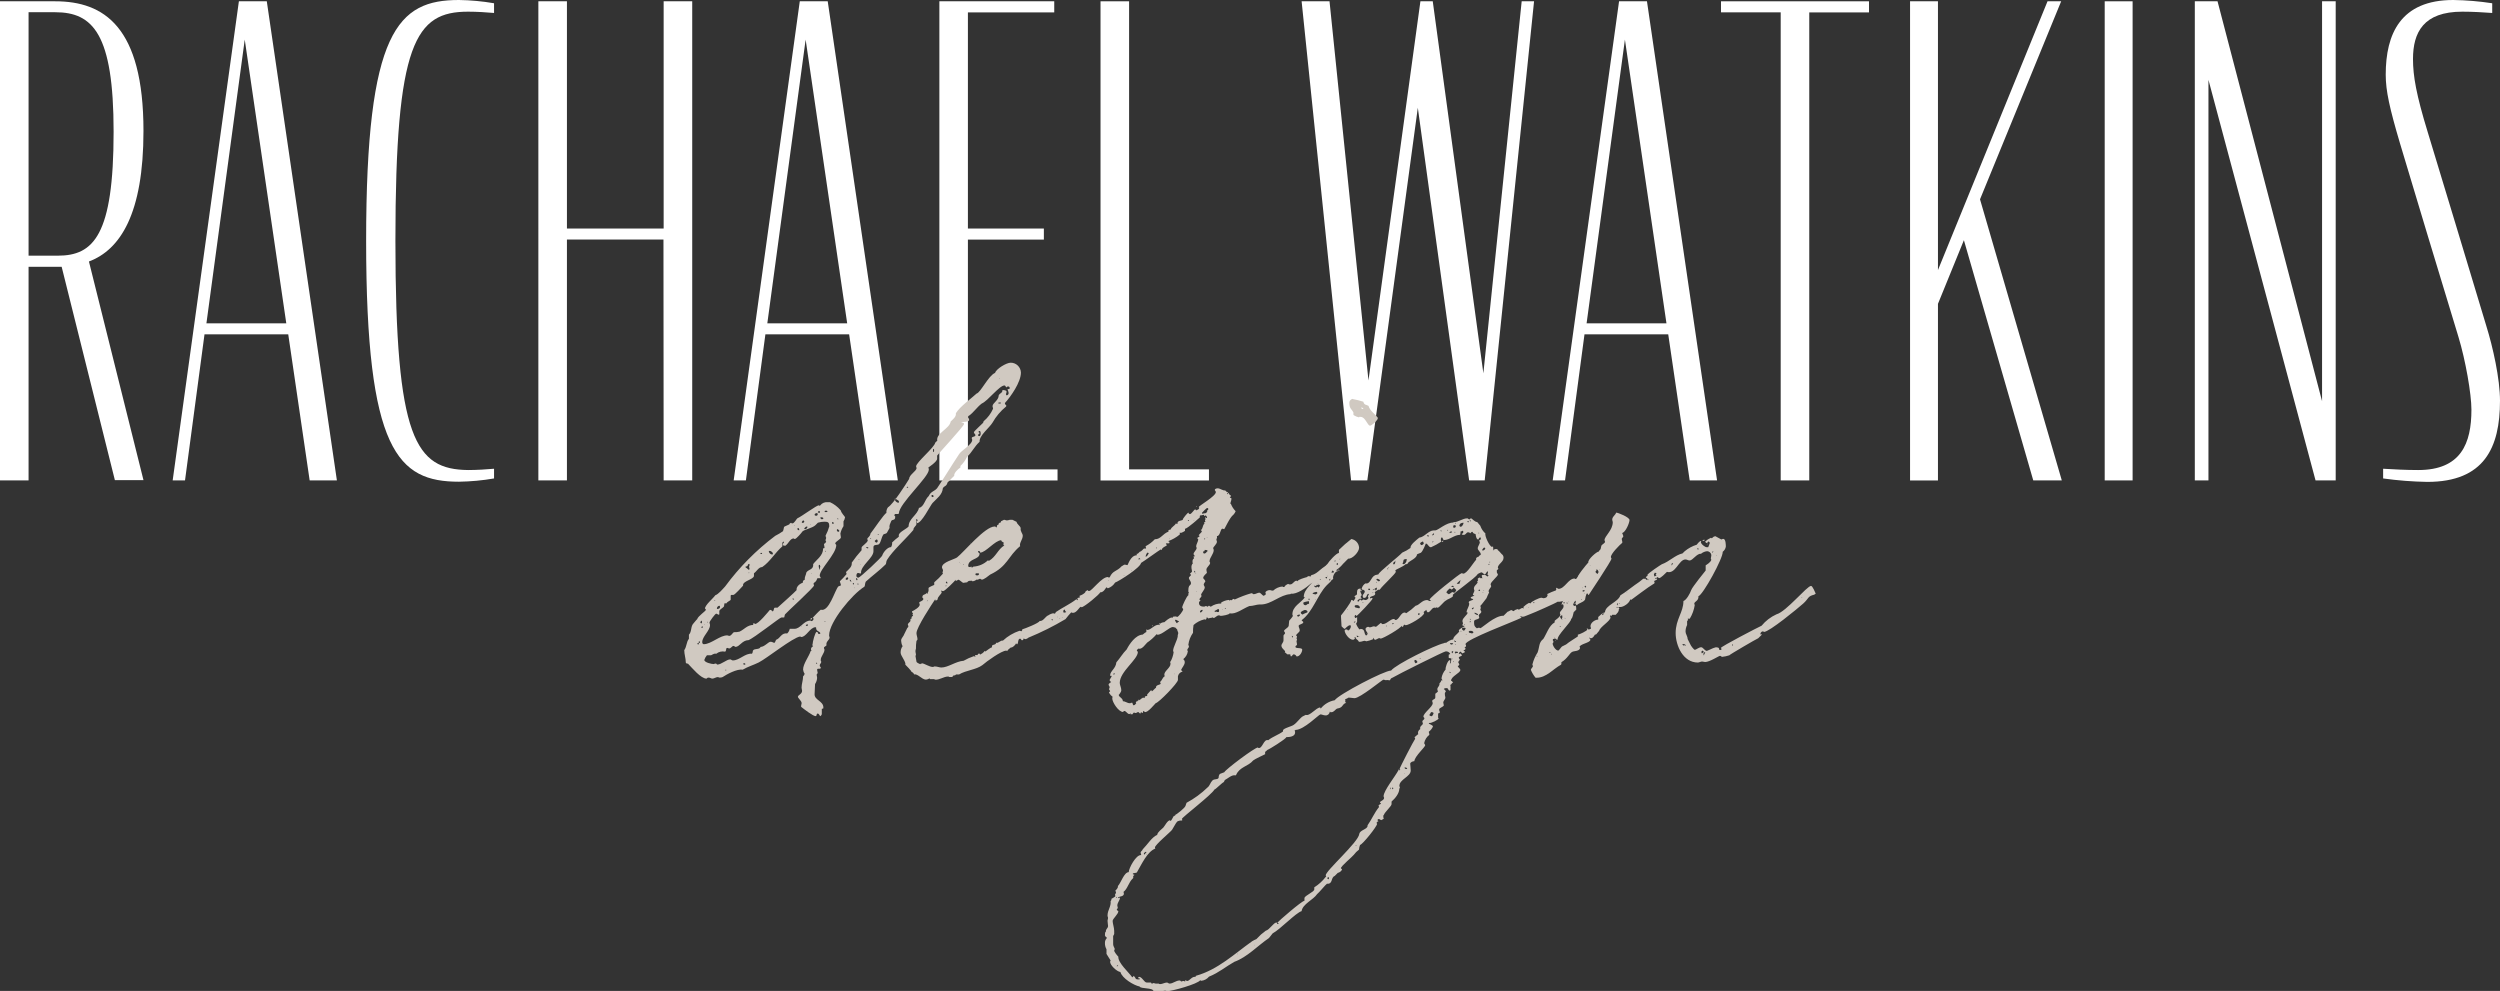 <svg xmlns="http://www.w3.org/2000/svg" id="Layer_1" data-name="Layer 1" viewBox="0 0 674.68 267.42"><rect x="0" y="0" width="674.68" height="267.42" fill="#333333" stroke="none"/><defs><style>      .cls-1 {        fill: #fff;      }      .cls-2 {        fill: #d0c9c1;      }    </style></defs><path class="cls-1" d="M16.64,72H7.71v57.64H0V.35h14.89c13.14,0,23.83,6.83,23.83,35,0,22.43-6.31,32.06-14.72,35.22l14.72,59h-7.72l-14.36-57.57ZM15.59,69c9.64,0,15.07-5.43,15.07-33.46C30.66,9.08,25.05,3.3,14.89,3.3h-7.18v65.7h7.88Z"></path><path class="cls-1" d="M64.47.35h7.53l18.92,129.3h-7.35l-5.78-39.42h-22.6l-5.26,39.42h-3.33L64.47.35ZM55.71,87.25h21.55l-11.21-76.56-10.34,76.56Z"></path><path class="cls-1" d="M98.81,65C98.81,8.23,107.4,0,123.87,0c3.17.05,6.33.34,9.46.88v2.62c-1.75-.17-4.73-.35-7-.35-14.19,0-19.62,8.24-19.62,61.85s5.43,61.67,19.62,61.85c2.28,0,5.26-.18,7-.35v2.62c-3.13.54-6.29.83-9.46.88-16.47,0-25.06-8.24-25.06-65Z"></path><path class="cls-1" d="M179.05,64.65h-26.05v65h-7.71V.35h7.71v61.32h26.1V.35h7.71v129.3h-7.71l-.05-65Z"></path><path class="cls-1" d="M215.84.35h7.54l18.92,129.3h-7.36l-5.78-39.42h-22.6l-5.26,39.42h-3.3L215.84.35ZM207.08,87.25h21.55l-11.21-76.56-10.34,76.56Z"></path><path class="cls-1" d="M253.51.35h31v3h-23.3v58.32h20.5v3h-20.5v62h24.19v3h-31.89V.35Z"></path><path class="cls-1" d="M297,.35h7.71v126.32h21.55v3h-29.26V.35Z"></path><path class="cls-1" d="M382.63,29.08l-13.63,100.57h-4.38L351.27.35h7.53l10.51,102.32L383.33.35h3.33l13.66,100.39L410.66.35h3.34l-13.32,129.3h-4.2l-13.85-100.57Z"></path><path class="cls-1" d="M436.94.35h7.53l18.92,129.3h-7.39l-5.79-39.42h-22.6l-5.25,39.42h-3.33L436.94.35ZM428.18,87.25h21.55l-11.21-76.56-10.34,76.56Z"></path><path class="cls-1" d="M464.45.35h39.94v3h-16.12v126.3h-7.71V3.33h-16.11V.35Z"></path><path class="cls-1" d="M530,64.82l-7,17.18v47.66h-7.53V.35h7.53v72.53L552.57.35h3.68l-21.9,53.44,22.07,75.86h-7.7l-18.72-64.83Z"></path><path class="cls-1" d="M568,.35h7.53v129.3h-7.53V.35Z"></path><path class="cls-1" d="M596,21.55v108.1h-3.68V.35h6.13l28.21,107.92V.35h3.68v129.3h-5.44l-28.9-108.1Z"></path><path class="cls-1" d="M643.14,129.12v-2.62c2.81.17,6.14.35,9.46.35,11.57,0,14.37-7.19,14.37-16.3,0-4.2-1.58-13.31-3.5-19.62l-8.24-27.16-7.53-25.05c-2.8-9.46-3.86-14.19-3.86-18.57C643.84,9.15,647.84,0,662.07,0c3.52.05,7.03.35,10.51.88v2.62c-2.28-.17-5.26-.35-8.06-.35-10.52,0-13.32,5.61-13.32,12.79,0,4.56.88,9.64,4,19.8l7.54,24.88,8.26,27.38c1.75,5.61,3.68,14.19,3.68,20.15,0,12.61-4.21,21.9-19.62,21.9-3.99-.07-7.97-.38-11.92-.93Z"></path><path class="cls-2" d="M272.73,97.88c1.49-.02,2.73,1.16,2.79,2.65,0,2.65-2.79,6.56-4.32,8.23v.14c0,.28.41.42.41.7-.13,0-.13.14-.13.14-1.47,1.2-2.7,2.67-3.63,4.32-.84,1.4-3.63,3.49-3.49,5.17-1.4,1.25-2.09,2.93-3.35,4-.44.94-1.05,1.79-1.81,2.51v.42c-.7.42-1.82,1.54-1.68,2.24l-1.81,1.81c-.28,1.12-.84.84-1.26,1.54-.14,1.81-1.67,2.79-2.79,4-.7.84-2.93,5.44-4.19,5.44-.14,0-.14-.28-.14-.55-.07.07-.12.17-.13.27,0,0,0,.28.13.28v.14c0,.7-.83.84-.83,1.68-2.1,2.51-5.58,5.58-7.12,8.09-.28.42-.14,1-.42,1.26-1.53,1.53-3.63,3.07-5.3,4.6-.28.42-.14,1.12-.42,1.4-3.21,1.95-9.49,9.49-9.49,13.11,0,.28.14.42.14.56,0,.7-1.11,1.12-.83,2.1-.14.27-.7.41-.7.69s.14.28.14.56c0,.84-1,1.82-1,2.65v.28l.14.28c0,.42-.42.56-.42,1s.28.28.28.56,0,.14-.14.28-.84-.14-.84.27.14.56.14.84-.28.42-.28.56.14.56.14.84c-.04.6-.23,1.17-.56,1.67,0,1-.13,1.82-.13,2.79,0,1.54,2.37,1.82,2.37,3.49v.28l-.42.14v1.39c0,.14-.28.56-.42.56s-.28-.69-.7-.69-.14.69-.56.69c-.69,0-3.21-1.95-3.9-2.51v-.28c.06-.23.11-.46.14-.7,0-.69-1.12-1.39-1-1.81s1.12-.7,1.12-1.53c0-.28-.14-.56-.14-.84,0-1,.41-2,.41-3.07.22-.18.37-.42.42-.7-.24-.33-.38-.72-.42-1.12,0-1.53,1.54-3.48,2-4.88,0-.14.14-.14.28-.14-.26-.38-.17-.89.21-1.15.06-.04.14-.08.21-.11-.14-.13-.28-.41-.14-.55,0-.56.69-3.35,1.11-3.35s.28.56.56.56.42,0,.42-.14c0-.56-1.26-.56-1.12-1.54l-.14-.14c-1.53,0-2.51,2.65-3.9,2.65l-.28-.14c-2,.28-8.93,5.86-11.17,7-1.39.7-2.93,1.12-4.32,1.95-1.54-.27-4.33,1.26-5.44,2-.26.11-.55.16-.84.14-.14,0-.28-.14-.42-.14-.56,0-1,.42-1.53.42-.28,0-.56-.28-1-.28s-.42.28-.56.28c-1.53,0-3.91-2.93-4.88-3.91-.14-.28-.56,0-.7-.42,0-1.12-.42-2.23-.42-3.35.7-1,.56-2.23,1.26-3.07v-1.11c.83-.84.41-2.24,1.25-3.07l.84-1q.14,0,.14-.14c.28-.84,2.23-2.09,2.37-2.51-.08-.08-.13-.17-.14-.28h-.14c0-1,2.23-2.79,2.79-3.63.84-.28,2-1.67,2.65-2.37,3.82-5.19,8.38-9.8,13.54-13.68.73-.36,1.43-.78,2.09-1.25.42-1.26,0-.14.28-1.12l.14-.14,1.26-.56c.06-.2.22-.36.42-.42h.14c0,.14.28.14.28.14.55,0,1.11-1.25,1.39-1.39,1-.42,5.16-3.49,5.72-3.49h.14c0,.08.06.14.14.14s.14-.06.14-.14h0c.5-.63,1.29-.95,2.09-.84h.55c1.07.49,2.02,1.21,2.79,2.1,0,.08.06.14.14.14,0,.55,1.12,1.67,1.12,1.81-.05.4-.2.78-.42,1.12v1.3c-.4.61-.69,1.29-.84,2,0,.41.14.69.14,1,0,.56-1.53,1.12-1.53,1.68,0,.14.28.28.28.42,0,2.37-4.47,6.55-4.47,8.23,0,.28.28.42.28.7h-.84l-.14.14c-.11.47-.41.87-.83,1.11q-.14.14-.14.28c0,.14.14.28.14.42,0,.56-7.4,7.26-7.82,7.81-.14.14-.14.84-.28.84h-.7c-.41,0-7.39,5.58-8.93,6.14-1.67,0-2.37,1.81-3.48,1.81-.14,0-.28-.27-.56-.27s-.7.69-1.12.69c-.15-.02-.29-.07-.42-.14h-.14c-.42,0-.14.84-.56,1-.83-.18-1.71.02-2.37.56-.84-.14-1.11.42-1.53.42h-1c-.31.37-.55.79-.7,1.25,0,.7,2,1.12,2.51,1.12.14,0,.28-.14.56-.14s.28.28.42.28c1.12,0,2.51-1.4,3.49-1.4.28,0,.42.28.7.28,1.81,0,3.35-2,5.16-1.81,0-.08.06-.14.14-.14,0-.14.14-.56.14-.7.42-.7,1.67-.14,2.09-1,1,0,2.1-1.39,2.65-1.39s.7.28,1,.28.28-.56.56-.84c1-.28,1.39-1.95,2.93-1.67.36-.33.61-.78.7-1.26h1.25c1.68,0,2.51-2.23,4.33-2.23.14,0,.14.14.28.14h.14c.14-.14.42-.28.42-.56s-.14-.28-.28-.28c.56-.56,1.53-1.67,2.23-2.23,2.23.7,3.77-5.17,4.74-6.28l.7-.28c0-.42-.28-.84-.28-1.12.65-.61,1.25-1.26,1.82-1.95,0-.14-.14-.28-.14-.42v-.14c.7-.7,1.67-1.39,1.53-2.51.81-1.17,1.69-2.29,2.65-3.35v-.7c0-.42,1.54-1.25,1.68-1.95-.07-.13-.12-.27-.14-.42,0-.28.84-.7.84-1.39.69-.84,3.76-5.45,4.32-5.59-.06-.54.09-1.09.42-1.53,1.4-.84,4.88-6.28,5.72-7.68,0-1.11,2-2.09,2-2.93,0-.14-.13-.28-.13-.42,0-1.11,5-5.16,5.16-6.41l.56-.56c-.42-2,3.35-3.21,3.62-5.17.56-.55,1.54-1.25,1.4-2.23,1.12-1.81,3.91-3.77,5.58-5.3,1.12-.28,3.21-4.88,5-5.58.28-1.08,3.07-2.75,4.19-2.75ZM188.45,173.93c.14,0,.14-.28.14-.42s-.28.14-.42.14c0,.15.13.27.28.28h0ZM188.87,173.51v-.42h-.28v.42h.28ZM189.29,168.21c.14,0,.14-.14.14-.28s0-.42-.14-.42-.28.42-.28.56c.08.08.17.13.28.14h0ZM189.43,169.46c.15-.01.26-.13.27-.28l-.14-.14c-.15.01-.26.13-.27.28q0,.14.14.14h0ZM214.26,145.32h-.14c-.83,0-1.39,1.4-2,1.81,0,.14-.28.14-.28.14-.2.02-.4-.03-.56-.14v-.27c0-.28.28-.28.28-.56,0-.08-.06-.14-.14-.14l-.14.14-.14.14v1c-1.95,1.68-3.35,4.19-5.44,5.59-1,0-1.53,1.25-2.23,1.67v.7c0,1-3.21,1.39-2.93,2.65-.42.42-2.23,2.51-2.65,2.51h-.56l-.14.14v1.12c0,.28-1,.55-1.12,1h-.56s-.13.7-.13.84c-.28.42-1.26.84-1.26,1.26v.83c0,.08-.06.14-.14.14-.28,0-.42-.28-.7-.28s-1.81,2.1-1.81,2.38.14.42.14.69c0,1.54-2.1,3.07-2.1,4.61,0,.28.14.56.42.56,2,0,4.47-2.51,6.42-2.37.13.06.27.11.42.13.56,0,.84-.69,1.26-1,.51.02,1.03-.03,1.53-.14,1.26-.56,2.09-1.82,3.77-1.82,0-.14-.14-.14-.14-.27s.14-.14.28-.14h.14l.14.14c.84.13,3.63-3.35,4-3.77h.25c.14,0,.14.14.42.28v.11c.56,0,.28-1,.7-1h.7s5-4.47,5.16-4.75c-.14-.83.7-1.67,1.68-2,0-.42,0-.56.55-.84-.14-.69.28-1.11.42-1.95.56-.84,2-.7,1.82-2.23.83-1.12,2.79-2.37,2.65-4.19.14-.14.42,0,.42-.28s-.14-.56-.14-.83v-.14c.25-.11.45-.31.56-.56v-.14c-.14,0-.14-.28-.14-.42.07-.13.12-.27.14-.42v-.14c0-.56,0,.42-.14-.56.43-.8.76-1.64,1-2.51,0-1-.28-1.25-1.25-1.25-.62,0-1.23.09-1.82.27l-.7.7c-.69.7-3.21,1.26-3.48,1.68s-1.68,2-2,2c0,.02-.29.02-.29-.12h0ZM190.26,168.48c-.14,0-.14.14,0,.14v-.14ZM190.82,168.07l.14-.14c-.08-.08-.13-.17-.14-.28v.42ZM193.05,161.93h-.28q0,.14.14.14l.14-.14ZM193.75,164.3c.28.03.53-.17.56-.45,0-.04,0-.07,0-.11-.01-.11-.06-.2-.14-.28-.42.04-.73.42-.7.84,0,0,0,.14.28,0h0ZM196,180.9v-.14h-.28v.14h.28ZM200.89,179.37s.28,0,.28-.14-.28-.28-.42-.28c-.12.04-.18.16-.14.28s.16.18.28.14h0ZM201.45,153.27c.13.14.55.42.69.56.07-.13.12-.27.14-.42-.07-.13-.11-.27-.14-.41,0-.14.14-.28.14-.56s0-.14-.14-.28c-.56.28-.14.56-.69.7q-.28,0-.28.14c0,.14.12.13.26.27h.02ZM201.17,156.21h0ZM202.17,154.67v-.28c-.08.07-.13.17-.14.28h.14ZM205.38,149.51c.14,0,.28,0,.28-.14v-.14h-.42q-.05.28.09.28h.05ZM208.45,149.65c.08-.08.13-.17.14-.28,0-.28-.56-.7-.83-.7s-.28,0-.28.14c.07.46.46.81.92.84h.05ZM214.31,161.79c0-.15-.13-.27-.28-.28h-.13v.14c-.05.14.22.14.36.14h.05ZM214.17,141.55h0ZM214.45,141.69c-.14,0-.14.14,0,.14v-.14ZM215.71,143.09c0-.28-.14-.42-.14-.56h-.14c-.11.01-.2.06-.28.14.09.33.23.42.51.42h.05ZM216.41,168.9c-.14,0-.14.14,0,.14v-.14ZM216.5,141v.14c.27,0,.55-.14.55-.41,0-.15-.13-.27-.28-.28-.13,0-.41.42-.41.55h.14ZM217.33,142.82c.14,0,.56-.28.56-.56s-.14-.14-.28-.14-.56.42-.56.56.14.13.28.13h0ZM217.75,168.91c.14,0,.28,0,.28-.28,0-.08-.06-.14-.14-.14-.14,0-.42.14-.42.28s.14.13.28.13h0ZM218.75,141.56h-.14v.14l.14-.14ZM219.17,166.82c-.01.23-.19.41-.42.42v-.14c-.02-.29.12-.29.4-.29h.02ZM219,154.67c-.14,0-.14.14,0,.14v-.14ZM220.25,139.18c.2.03.39-.11.42-.31,0-.04,0-.07,0-.11,0-.28-.14-.28-.28-.28s-.55.14-.55.42.28.28.42.28h0ZM220.25,178.81c0,.28.14.42.28.42,0-.23-.13-.42-.27-.42h0ZM220.81,138.34h.19v.14c.14,0,.28-.14.28-.42l-.14-.14c-.2-.03-.39.11-.42.31,0,.04,0,.07,0,.11h.09ZM220.95,152.86c.02.28.07.56.14.83h.14c0-.14,0-.56.14-.69v-.14c0-.14-.14-.28-.14-.42h-.14c-.14,0-.14.28-.14.28v.14ZM221.79,140.16c.14,0,.42-.14.42-.28s-.28-.28-.42-.28-.42,0-.42.14c.06.2.22.36.43.42h-.01ZM222.63,138.06v.14h.28s.41,0,.41-.14-.27-.27-.41-.27-.42.13-.42.27h.14ZM222.63,167.79q.14,0,.14-.14h-.28q.01.14.15.14h-.01ZM222.77,148.67h-.14c0,.14,0,.28.14.28v-.28ZM224.86,141.41c.08-.08.13-.17.14-.28-.14-.14-.14-.27-.28-.27s-.14.13-.14.27.01.28.29.28h-.01ZM226.25,143.51c.15,0,.27-.13.28-.28l-.42-.42c-.27,0-.27.14-.27.28.01.23.19.41.42.42h-.01ZM226.25,140.02c-.08-.08-.17-.13-.28-.14v.12c0,.14.14.14.28.14v-.12ZM228.49,156.48c.14.14.42-.27.42-.41,0-.15-.13-.27-.28-.28-.14,0-.42.42-.42.42v.13c.08.08.18.13.29.14h-.01ZM229.74,157.04v-.14s-.14-.42-.28-.42h-.14c.01.28.15.42.43.52v.04ZM230.3,157.74c.14,0,.14-.14.14-.28,0-.08-.06-.14-.14-.14q-.14,0-.14.14c0,.14.01.28.15.28h-.01ZM230.58,158.58v.14c.15,0,.15-.14.01-.14h-.01ZM231.28,156.58c.08,0,.14-.06.14-.14,0-.14-.14-.41-.28-.41-.08,0-.14.06-.14.14,0,.17.15.45.29.45v-.04ZM261.42,112.21c-.14,0-.14.28-.14.28,0,1.11,0-.42.28.84,0,.55-1.68.55-2.09.55,0,.28.69,0,.69.56s-7.25,8.37-7.25,8.51v.84c0,.84-2.38,2.37-2.38,2.37,0,0,.14.28.14.56,0,2.09-8.09,9.21-8.09,11.86-.07.08-.17.13-.28.14h-.7c-.08,0-.14.06-.14.14l-.14.14c0,.14.28.28.28.42,0,1.26-.83.56-1.11,1.26s-.56,1.11-.42,1.81l-.7,1.26c-.28.41-.84.27-1,.55-.55.84-.55,1.82-1.11,2.52-.42.41-1.54,0-1.54.83v1.12c0,1.81-3.49,3.91-3.35,5.86,0,.08-.06.14-.14.14-.27,0-.41-.14-.69-.14s-.42.42-.42.7c-.03.28.17.53.45.56.04,0,.07,0,.11,0,.41,0,6.42-5.59,6.42-6,.27-.84,1.39-2.24,2.37-2.24.24-.37.34-.81.28-1.25.56-.56,1.17-1.07,1.81-1.54v-.42c0-.83,2.09-1.67,2.65-2.37,0-2.09,2.37-3.07,2.79-5,1.4-.28,1.54-2.24,2.65-3.21.56-1.26,1.54-1.26,2.24-2.09,2-2.94,3.9-6.14,5.86-9.08.56-1.11,3.63-2.65,3.63-4,0-.14-.14-.28-.14-.42,0-.56,1-.28,1-.84,0-.28-.42-.42-.42-.83,0-.14,2.38-2.38,2.52-2.52,0-.15.05-.3.14-.42,1.09-.91,1.95-2.06,2.52-3.36,0-.28-.14-.42-.14-.7,0-.84,1.67-1.54,1.67-2.93.42-.7,1-.56,1-1.4.28,0,1.11,0,1.11.42s-.13.42-.13.56v.28c0,.14.13.14.27.14.24-.08.41-.3.42-.56,0-.42-.28-.84-.28-1.12h.42c.14,0,.14-.28.14-.28.02-.2-.12-.39-.32-.41-.03,0-.06,0-.1,0-.19-.02-.36.09-.42.27-.27-.13-.27-.55-.55-.55-1.4,0-4.47,4.18-6.14,4.88-1.43,1.1-2.13,2.37-3.52,3.35v-.04ZM231.71,157.6c-.08-.08-.17-.13-.28-.14v.28h.14c.08,0,.14-.06.14-.14ZM232,151h-.28v.14l.28-.14ZM232.13,152.26v.14c.13.04.13-.1-.01-.1v-.04ZM234.23,147.93h.14c0-.28-.28-.28-.42-.28h-.28c.12.2.32.33.55.35v-.07ZM235.07,145.42v-.14h-.28c0,.08.06.14.14.14h.14ZM236.6,146.42c.14,0,.28-.28.28-.42s-.14-.42-.28-.42-.42.28-.56.42c.13.16.27.44.55.44v-.02ZM237.02,144.32h.14v-.14h-.28v.14h.14ZM242.6,135.25c0-.14-.84-.55-1-.69-.08,0-.14.06-.14.14.08.52.48.92,1,1,.13,0,.13-.29.13-.43v-.02ZM244.83,131.63c.14,0,.28,0,.28-.14-.08,0-.14-.06-.14-.14h-.14c0,.08-.06.14-.14.14-.01.08.04.15.12.16,0,0,0,0,.01,0v-.02ZM247.34,140.56v.14c.15,0,.28-.12.28-.28,0-.15-.12-.28-.28-.28h0c-.07,0-.13.06-.13.13,0,0,0,0,0,.01l.13.28ZM251.67,134.14c.11-.01.2-.06.28-.14.03-.2-.11-.39-.31-.42-.04,0-.07,0-.11,0-.14,0-.14.14-.14.28,0,.15.12.28.27.3v-.02ZM251.81,121.86l.14.14c.14-.14.14-.28.14-.56s-.14-.14-.14-.28h-.14v.7ZM264.37,116.86c0,.28-.42.28-.42.56,0,.15.13.27.28.28.42,0,.42-.56.42-.7s0-.69-.28-.69-.28.14-.28.28.27.12.27.26h.01ZM269.81,108.91c.14,0,.28,0,.28-.14v-.14h-.56l-.14.14c0,.13.27.13.41.13h.01ZM269.67,102.07v.14c.13-.01.13-.15,0-.15h0Z"></path><path class="cls-2" d="M328.69,131.79c.56,0,1.39.69,1.95.55l.42.42h.14l.14.14.42.42v.14l.42.28v.14c0,.28-.28.14-.28.28s.28.28.42.28v.28c0,.41-.28.83-.28,1.25h.14c.28.73.7,1.39,1.25,1.95v.14c-.14.31-.33.59-.56.84-1,.7-2.37,3.91-2.51,3.91s-.28-.14-.42-.14c-.69,0-.55,2-1.53,2,.14.7-.14.56-.14,1,0,.14.14.28.14.56,0,.56-1,1.39-1,1.67s.14.28.14.56c0,1-1.12,2.09-1.12,2.93v.28c.14,0,.14.14.14.28,0,.56-1,1.12-1,1.81,0,.28.14.56.14.84-.28.28-1,.84-1,1.4,0,.14.56.55.56.83v.14c-.19.2-.33.44-.42.7,0,.42.28.56.28.84,0,.7-1,1.53-1,2.09l.14.14c0,.42-.56.7-.56,1s.28.14.28.28c-.28.28-.42.41-.42.69,0,.84.7,1,1.4,1,.11,0,.21-.06.28-.14h.42c0,.14.14.14.28.14l.14-.14c.07,0,.13-.06.13-.13,0,0,0,0,0-.01.14,0,.28.28.56.28.82-.57,1.79-.86,2.79-.84v-.28c.61-.37,1.29-.61,2-.69.14,0,.28,0,.28.28.08-.08.13-.17.14-.28.69.28.42-.28,1-.28l.14.14h.14c1.44-.68,2.94-1.24,4.47-1.68.28,0,.42.28.56.28.55,0,1.11-.42,1.53-.42s.84.84,1.26.84l.55-.42c0-.14-.14-.28-.14-.42,0-.42.7-.69,1.12-.69s.42.13.7.13h.28c.69-.64,1.57-1.03,2.51-1.11l.14.14h.42c-.14-.28.84-.84,1-.84.07.07.17.12.27.14h.28c.7,0,1-1,1.68-1,.14,0,.14.14.28.14,0-.42,2.09-1,2.51-1.11.14-.17.34-.28.56-.28h.14c0,.14.14.14.28.14,0-.11.06-.21.14-.28l.13-.14c1.82-.28,2.93-2.65,4.89-2.65.42,0,1,.14,1,.56,0,2.37-4.61,3.62-6.14,4.46-1.12,1-3.77,2.93-5.31,2.65l-.14.14c-2.79.14-5.16,2.79-8,2.79h-.42c-.7,0-1.67.42-2.65.42-1.54.56-3.77,2.37-5.3,1.95-.14.42-2.1.7-2.38.7s-.27-.14-.55-.14c-.56,0-1,.7-1.4.7-.11-.01-.2-.06-.28-.14-.28,0-.28.14-.42.14h-.28c-.14,0-.28.14-.41.14s-.28-.28-.42-.28c-.08,0-.14.06-.14.14h0v.24l-.28.28c0-.14-.14-.14-.28-.14-1.09.26-2.1.78-2.93,1.53-.12.69-.16,1.4-.14,2.1-.68.95-1.11,2.05-1.26,3.21,0,0,0,.28.14.28v.27c0,.28-.42.56-.42.84s.14.28.14.42c-.13.83-.58,1.58-1.25,2.09.27.19.43.51.42.84,0,.7-.7,1.4-1,2.09l.42.42c-.63.14-1.12.63-1.26,1.26v1c0,.83-5.16,6.14-6,6.27-.42.42-2.23,2.66-2.93,2.38-.42-.14,0-.28-.28-.28s-.14.56-.42.56-.13-.28-.27-.28-.14.42-.28.42-.42-.42-.56-.42-.42.28-.7.28-.28-.14-.42-.14-.42.55-.56.55c-.13-.11-.27-.2-.42-.27-.13,0-.13.14-.27.14-.56,0-.84-.84-1.4-.84-.28,0-.14.28-.28.28-1.25,0-2.93-2.65-2.93-3.63,0-.14,0-.42.14-.42-.41-.3-.75-.68-1-1.12v-.14q0-.14.14-.14l.14-.13c0-.28-.28-.28-.28-.56s.14-.28.14-.56-.28-.42-.28-.7.42-.42.7-.7c-.14,0-.28-.28-.28-.28l-.14-.13c0-.42.56-.84.56-1.26-.14,0-.42.14-.42-.14,0-1.12,1.54-1.81,1.68-3.49,1-1.12,1.67-2.37,2.79-3.49.7-1.39,2.37-3.9,4.32-4l.7-.56c.11,0,.21-.06.28-.14v-.7c.14,0,.14.14.28.14,1,0,1.81-1.4,3.07-1.4.11,0,.21.06.28.14v-.14c0-.13-.14-.13-.14-.27,0-.08.06-.14.14-.14h0l.14.14c.14-.28.84-.42,1.11-.42.28-.28,1.4-1.26,2-1.26.14,0,0,.14.14.14s.14-.14,0-.28h.14c0-.14.56-.14.69-.14h.28c0,.08.06.14.14.14h0c.42,0,1.68-1.67,1.68-2.09,0-.14-.28-.28-.28-.56s1.25-3.07,1.67-3.21c0-1,0-.28.14-.7,0-.14-.14-.14-.14-.28v-.28c0-.13,0-.83.14-1,0-.42.56-.42.56-1s-.56-1-.56-1.39.56-.56.56-.84-.28-.14-.28-.28.56-.42.56-.7-.14-.7-.14-.84v-.14c-.06-.46.1-.92.42-1.25-.14,0-.14-.14-.14-.28,0-.42,0-.7.42-1-.42-1.11.14,0,.14-.69,0-.14-.28-.28-.28-.42,0-.56.84-1.12.84-1.68,0-.14-.14-.28-.14-.42,0-.55.56-1.25.56-1.95,0-.14-.28-.14-.28-.28s.55-.28.69-.56q-.14,0-.14-.14h-.14c0-.28.84-.83.84-1.11v-.14c-.14,0-.28-.28-.28-.28.56,0,.42-1.26,1-1.68-.28-.69,0-.14.28-.55l-.14-.14v-.14c0-.14.14-.28.14-.42s-.14-.28-.14-.42l.14-.14q0,.28.14.28c.14,0,.28,0,.28-.14s-.28-.56-.42-.56c-.07.08-.17.13-.28.14-.14,0-.14-.14-.14-.28h-.14c-.27.1-.55.14-.84.14l-.14.14v.42s-3.21,2.93-4,3.07v.56c-.34.24-.72.43-1.12.56-.14,0-.14-.14-.28-.14v.55c-.95.8-2.04,1.41-3.21,1.82.2-.03.39.11.42.31,0,.04,0,.07,0,.11,0,.08-.06.14-.14.14h-.7l-.14.14c.14.14.28.28.28.41s-1.39.56-1.39,1.26c-.14,0-.14-.14-.28-.14s-4.75,3.35-5.3,3.63c-.14,1.25-5.87,4.88-7,5.3-.45.73-1.14,1.27-1.95,1.54q-.14,0-.28-.28c-.42.14-.7,1.39-1.82,1.39,0,.42-4.32,4-5,4-.08,0-.14-.06-.14-.14h0c-.56.14-1.12,1.67-2.23,1.67-.14,0-.28-.14-.42-.14-.55.58-1.06,1.18-1.54,1.82-3.2,1.91-6.55,3.58-10,5-.28.28-.56.28-.7.42-1.54-.42,0,.28-1.12.28-.14-.14-.28-.42-.42-.42-.69,0-.42,1.26-.83,1.54l-.28-.28c-.14.42-1,1.25-1.4,1.11-.28.28-.84.56-1,1l-.14-.14h-.13c-1.26,0-5.31,2.93-6.42,3.91-1.68,1.25-4.47,1.39-6.28,2.51h-.84c-.14.28-.42.28-.7.28-.06.2-.22.36-.42.42h-.69c-.07-.08-.17-.13-.28-.14-1.26,0-2.38,1-3.63.84l-.14-.14h-1.13s-.14-.28-.28-.14-.69.28-.83.28c-1.12,0-2.24-1.68-3.21-1.4,0-.28-.56-.7-.7-.7,0-.28-1.4-1.67-1.67-1.95.27-.7-1.26-2.37-1.26-3.21-.03-.65.17-1.29.56-1.81-.28-.14-.42-1.26-.42-1.54,0-.56.7-1.12.84-1.67l.83-1.68q.28-.14.28-.42c0-.28-.14-.28-.14-.42,0-.55.7-.69.7-1.11v-.42c.15-.08.29-.17.42-.28-.08,0-.14-.06-.14-.14,0-.28.42-.42.42-.56v-.1c-.14,0-.14-.14-.14-.28l.14-.14c0-.14-.28-.28-.28-.41v-.17c.56-.28,2.09-1.12,2.09-1.82,0-.28-.14-.28-.14-.56s1.12-.41,1.12-1c0-.14-.28-.28-.28-.42,0-1,1-.56,1.12-1.26.01.11.06.2.14.28.15-.01.27-.13.27-.28l-.13-.14c.41.14.27-1.11.27-1.11.14-.28,1.26-.7,1.54-.84v-.7c.86-.72,1.65-1.51,2.37-2.37q-.14-.14-.14-.28c0-.14.14-.28.14-.56s-.28-.56-.28-.84c0-1.39,3.21-2.09,4.05-2.65,1.95-1.53,7.53-8.37,10.19-8.37h.14l.27.28.14-.14.14-.56h.28q0-.56.7-.7v-.27l.84-.42c.28,0,.69.28,1,.14,1.12-.14-.28-.14.84-.14h.42l1.12.56c.14.69,1,1.11,1.11,1.67-.14,1,.56,1.4.56,2.09,0,1-1,2-.7,2.79-3.35,2.79-3.35,5.45-8.09,7.68-.56.42-1.67,1.39-2.37,1.39v-.14c-.14,0-.28,0-.28-.13-.28,0-.56.27-.84.27s-.28,0-.28-.14c.14.28-.7.56-1,.56-.07,0-.13-.06-.13-.13,0,0,0,0,0-.01h-.32c-.42,0-.7,0-1,.42-.42,0-.7.14-1,.14s-1-.84-1.39-.84c-.14,0-.28.28-.56.28s-.14,0-.14-.28c-.14.28-2.93,3.07-3.35,3.07s-.28-.14-.56-.14v.14l.14.28c0,.56-1.11,1.12-1.11,2-.13.11-.27.2-.42.28-.28.14,0-.28-.28-.28-.84,1.25-5,7.53-5,9.07,0,.56.28,1.11.28,1.67,0,.14-.28.42-.28.42-.11.69-.16,1.39-.14,2.09-.11.27-.15.55-.13.84,0,.28.13.42.13.7.02.15-.03.3-.13.42l.27,1.53c0,.28.7.56,1,.7.08-.08.17-.13.28-.14h.14v-.1c.7,0,2,1,3.07,1l.28-.14h.28c.56,0,1.11.28,1.67.28,1.82,0,3.91-1.68,6-1.82.89-.51,1.82-.93,2.79-1.25.14,0,.14.14.28.14.08,0,.14-.06.14-.14,0-.08-.06-.14-.14-.14v-.14h.7c.01-.23.19-.41.42-.42.14,0,.14.14.28.28.43-.2.81-.48,1.11-.84v-.14c.14,0,.14.14.28.14s1.4-1.12,1.82-1.12c-.28-1,1-.41,1.11-1.25.56.28,1.12-.7,1.82-.56,1.28-1.19,2.8-2.09,4.46-2.65.28,0,.42.14.56.14v-.14h.14s0-.42.14-.42c.56-.14,4.47-1.67,4.61-2.23,1,.14,1.53-1.26,2.37-1.54.41-.29.89-.48,1.39-.56,0,.08.06.14.14.14h0c.14,0,.42-.14.42-.28v-.13c1.82-1.26,3.77-2.1,5.58-3.49l.42.28v-.14c0-.14-.14-.28-.14-.42s.7-.14.7-.28-.14-.14-.14-.28c0-.08.06-.14.14-.14h0c.52-.17,1-.46,1.4-.84,0-.28.27-.42.69-.69,0,.27.14.27.42.27.7,0,3.35-3.76,5-3.76l.27.14h.14l.14-.14c.84-1.82,1.82-1.4,3.21-2.93.14,0,.56-.42.84-.42.23.06.46.11.7.14.14,0,.83-2.65,2.51-2.65v-.42h.28l.56-.56c.42,0,1-.84,1.11-.84h.56v-.28l-.14-.14c0-.11.06-.21.14-.28.88-.47,1.68-1.08,2.37-1.81,1.68,0,2.1-1.53,3.77-2.09-.08,0-.14-.06-.14-.14h0c0-.28.56-.42.7-.42,0-.56,1.12-1,1.39-1.68.14.28.14.14.42.14v-.34c.28-.55.84-.41,1.4-.69-.14-.28,1.39-2,1.53-2,.01.23.19.41.42.42.42,0,1.12-1.25,1.4-1.25s.14.28.28.28l.14-.14c.28,0,.69-.28.69-.56v-.06c-.08,0-.14-.06-.14-.14h0c-.13-.28,4.61-2.93,4.61-4.05,0-.28-.28-.42-.28-.56,0-.46.71-.46.85-.46ZM250.4,162.21s0-.14-.13-.14l-.14.14h.27ZM250.54,162.07h0ZM255.54,158.07h-.42c0,.08.06.14.14.14,0,0,.31-.05.31-.21l-.03.07ZM255.68,157.51c0-.14,0-.56-.28-.56l-.14.14c0,.2.16.37.36.38.03,0,.06,0,.09,0l-.03.05ZM259.03,151.65c-.14,0-.14.14,0,.14v-.14ZM259.31,151.93h-.14v.07l.14-.07ZM260.14,152.49s0-.28-.14-.28v.14c.02.07.1.11.17.09l-.03.05ZM264.5,149c0-.28-.28-.28-.42-.28h-.14c0,.56.42.42.42.7,0,1.67-3.07,1.25-3.07,3.35,0,.28.42.28.56.28.08-.08.17-.13.28-.14.14,0,0,.27.14.27s.27-.13.41-.27c1.46-.08,2.85-.67,3.91-1.68q.14,0,.28.14c1.95-1.12,2.37-3.07,4.19-4.19-.15,0-.27-.12-.28-.27,0-.15.05-.3.14-.42-.28-.28-.7-.28-.7-.7-1.67,0-4.19,3.35-5.72,3.35v-.14ZM261.85,146.49c.14,0,.14.14,0,.14v-.14ZM263.24,155c0,.28.28.28.56.28.23-.01.41-.19.42-.42l-.14-.14h-.7c-.08.07-.13.17-.14.28h0ZM284.17,167.28c0-.14-.27-.14-.27-.14h-.14c0,.15.12.27.27.28l.14-.14ZM285.43,166.44c-.14,0-.14.14,0,.14v-.14ZM285.99,166.86v.14c.14,0,.14-.19,0-.19v.05ZM286.69,166.58c-.14,0-.14.14,0,.14v-.14ZM287.8,165.19c-.26-.13-.43-.41-.42-.7-.14,0-.42.28-.42.28v.42c0,.13.28.13.28.13.2,0,.4-.06.56-.18v.05ZM299.24,156.53c-.14,0-.14.14,0,.14v-.14ZM300.24,156.53h0ZM300.8,181.93c0-.14,0-.28-.14-.28s-.14.28-.14.42.26-.07.26-.19l.02.05ZM312.1,171.19c-.74.85-1.58,1.6-2.51,2.23-.56.56-1.26,1.67-2.09,1.67-.08,0-.14-.06-.14-.14h0c-.14.28-.56.28-.56.56s.28.28.28.42c0,2.09-4.89,5.3-4.89,8.37,0,.56.42,1.26.42,2,0,.41-.42.83-.56,1.11q-.13,0-.13.14c0,.56,1.11.84,1.11,1.68.56,0,1.26.55,1.82.55h.27c0-.13.28-.13.42-.13s.14.69.42.69.56-.42.7-.56c-.07,0-.13-.05-.14-.12,0,0,0,0,0-.01,0-.14.28-.42.28-.42,0,0,0-.14.14-.14.08.08.13.17.14.28.02-.15.07-.29.14-.42q0-.14.14-.14c.08,0,.14.06.14.14h0s.14,0,.14,0c.14-.42.56-.42.83-.7l.42.14c.14-.56,0-.42.56-.56h.14v-.42l1-1.11h.14c.08.08.13.17.14.28.41-.28.69-.7,1.11-1-.14-.84,1.26-.7,1.26-1.12l-.14-.28v-.18c.56-.41.56-1.11,1.25-1.53-.09-.12-.13-.27-.13-.42,0-1,1.67-1.81,1.67-2.93,0-.28-.14-.42-.14-.56h.14c.42-.78.71-1.63.84-2.51,0-.14-.14-.28-.14-.42,0-1,1.11-2.79,1.25-3.91v-.27c0-.14.14-.42.14-.56,0-.42-.28-.56-.28-1l-.55-.56s-.42,0-.56-.14c-1,0-2.93,2.1-4.19,2.1-.18-.01-.18-.15-.32-.15l.02.05ZM303.31,155.28v.14c.12-.05.12-.19-.02-.19l.02.05ZM305.12,192.81c.14,0,.14.14,0,.14v-.14ZM305.4,153.88c-.14,0-.14.14,0,.14v-.14ZM305.96,189.74h0ZM307.22,150.95c.14,0,.56,0,.7-.14-.42.14-.14,0-.42-.28v.14c-.11.01-.2.06-.28.14v.14ZM310.01,149.42c0-.15-.13-.27-.28-.28-.28,0-.56.84-.56,1.11.4-.05.68-.6.83-.88v.05ZM309.73,187.93h0ZM310.85,168.81h.27v.19c-.14,0-.26-.1-.29-.24l.02.05ZM312.22,148v-.28h-.14v.28h.14ZM315.71,145.35c-.14,0-.14.14,0,.14v-.14ZM316.83,181.91h.17q-.17-.17-.17-.03v.03ZM317.66,168.24c0-.28.28-.28.56-.56-.29-.11-.57-.25-.84-.42-.14,0-.27,0-.27.14s.41.81.55.81v.03ZM320.87,140.61c0-.15-.13-.27-.28-.28v.28h.28ZM322.27,140.61v-.14c-.08,0-.14.06-.14.14h0s.14,0,.14,0ZM322.55,154.56v-.14c.02-.15-.03-.31-.14-.42,0,.14-.14.14-.14.28.02.14.14.24.28.25v.03ZM322.69,154.7v.14c.14-.03.14-.17,0-.17v.03ZM322.83,136.56h.17v.14h-.14l-.03-.14ZM322.97,159.56c-.14,0-.14.14,0,.14v-.14ZM323.97,165.28h.14l.42-.41v-.28h-.14c-.3.02-.54.26-.56.56l.14.13ZM324.39,138.63h.42v-.14c.38.15.81-.03.96-.41.05-.13.07-.28.04-.42.15,0,.28-.13.28-.28,0-.15-.13-.28-.28-.28-.28,0-1.12,1-1.4,1.25l-.02.28ZM324.95,149.38c.56,0,.56-.42,1-.7-.28-.28-.42-.28-.84-.28,0,.42-.14.42-.42.42-.05.27.09.55.23.55h.03ZM325.09,145.61c0-.08.06-.14.14-.14h0v-.14h-.28c0,.1.05.19.11.27h.03ZM325.79,145.05c-.14,0-.14.14,0,.14v-.14ZM327.88,165.05v.14c.14,0,.14-.14.28-.14s.28.14.56.14.28-.28.28-.42,0-.42-.28-.42c-.32.21-.65.4-1,.56.02.05.07.09.13.09l.03.05ZM329.97,164.49h-.14v.14l.14-.14ZM330.97,164.07h-.14c-.28,0-.28.14-.28.28s.23-.19.37-.35l.05.07ZM331.25,133.37c.14,0,.14-.14.14-.28h-.28l.14.28ZM341,160c0,.08.06.14.14.14h0q-.14-.03-.14-.14Z"></path><path class="cls-2" d="M361.34,148.39c1.05-1.05,2.17-2.02,3.35-2.93,1.17.2,2.04,1.19,2.09,2.37,0,1.12-1.81,3.07-2.93,2.93l-1.39,1.4c-.52.64-1.13,1.2-1.81,1.67v.17h.41v.14c-.83,0-1.53,1.54-1.25,2.1-.3.15-.55.39-.7.69l-1.11,1.07c-2.51,2.65-3.62,7-6.69,9.35v.14c.14.14.41.28.41.42,0,.55-1.25.55-1.25,1s.28.7.28,1.12v.28c-.28.42-.7.7-1,1.12.14.13.28.27.28.41s-.14.28-.14.42.14.14.14.28-.14.42-.14.56.14.56.14.84-.42.28-.42.55c-.14.7,1.82.14,1.82.84s-.7,1.82-1.4,1.82h-.14c-.12-.29-.39-.51-.7-.56-.42,0-.42.56-.84.56v-.15c-.13,0-.13-.28-.13-.42h-.84s-.56-.56-.7-.56c.08,0,.14-.06.14-.14h0c0-.42-1-.84-1-1.67,0-.42.56-.84.56-1.4v-1.26c0-.27.42-.41.42-.69s-.28-.42-.28-.56c0-.42,1.12-.84,1.26-1.4l.14-1.39c.37-.39.7-.81,1-1.26,0-.14-.14-.28-.14-.42,0-2.23,2.24-3.07,3.35-4.6q-.14,0-.14-.14h-.14c0-2.23,2.66-3.77,3.49-5.44-.11-.11-.16-.27-.14-.42l.14-.14,2.93-2.93c.28-.56,2.38-2.93,3.07-2.93v-.84ZM348.92,172v-.14c0-.15-.13-.27-.28-.28,0,.14,0,.42.14.42h.14ZM350.32,166.42c.14,0,.56-.28.56-.56-.28,0-.7,0-.84.28.02.14.14.24.28.25v.03ZM351.57,165.86c.08,0,.14-.06.14-.14h0s1-.42,1-.42c.14,0,.14-.13.14-.27s-.28-.42-.7-.42c-.14,0-1.11.42-1.11.69.03.28.25.5.53.53v.03ZM352.27,163.35c.42,0,.42-.42,1-.42v-.28c0-.28,0-.41-.14-.41s-1.4.27-1.4.41c-.02.35.12.67.54.67v.03ZM353.27,161.96c.08,0,.14-.06.14-.14h0c0-.14,0-.28-.14-.28s-.14.14-.14.28c.01.06.06.1.12.11l.02.03ZM354.94,160.42h.14l.42-.28v-.14c0-.15-.13-.27-.28-.28-.14,0-1,.28-1,.42s.56.25.7.25l.02.03ZM355.5,157.77c-.56.28,0,.56-.7.28-.08,0-.14.06-.14.14h0q0,.14.14.14c.14,0,.28.28.42.28,0-.15.13-.28.28-.28.15,0,.28.13.28.28.14-.14.42-.42.42-.56,0-.15-.13-.27-.28-.28h-.14l-.14.14c-.08.01-.15-.04-.16-.11,0-.02,0-.04,0-.06l.02.03ZM354.94,161.68v.14c.12-.03.12-.17-.02-.17l.02.03ZM355.78,157.35h-.14v.14l.14-.14ZM356.34,156.51h.14l-.14-.69c-.11.13-.2.27-.28.42v.13c-.06.11.12.11.26.11l.02.03ZM356.48,155.68v-.28c-.01.11-.06.2-.14.28h.14ZM356.76,155.12c-.14,0-.14.14,0,.14v-.14ZM357.87,156.12c.15,0,.27-.13.28-.28,0-.08-.06-.14-.14-.14h0c-.14,0-.42,0-.28.14.02.09.06.17.12.23l.02.05ZM358.29,155.28c-.14,0-.14.28,0,.28v-.28ZM358.85,156.67c.08,0,.14-.06.14-.14h0v-.41c-.14.14-.28.27-.28.41.02.05.07.09.12.09l.02.05ZM359.69,154.58c.15,0,.27-.11.28-.26,0,0,0-.01,0-.02,0-.14-.42-.42-.56-.42s-.56.14-.56.28.54.37.82.37l.02.05ZM360.39,151.51v-.28c-.15,0-.27.13-.28.28h.28ZM360.94,152.51c.14-.14.14-.28.14-.56-.14,0-.41.14-.41.28.03.11.13.2.25.21l.02.07ZM361.36,153.76c0,.08.06.14.14.14h0l-.14.14q-.14,0-.14-.14c-.04-.07-.02-.15.05-.19.02-.01.04-.02.07-.02l.02.07ZM361.78,150.83h-.28v.14c.12-.07.26-.07.26-.21l.02.07ZM365.13,107.71c.95.17,1.88.4,2.79.7.28,1,.7.7,1.4,1.12.42,1.39,1.67,2.09,2.51,3.21v.14c0,.56-1.68,2-2.09,2-.7,0-1.26-2.37-2.52-2.37h-.42v.14c-.49-.1-.96-.29-1.39-.56-.28-.14-.14-.56-.14-.7-.42-1-1.12-1-1.12-2.65-.03-.57.4-1.05.96-1.1l.02.07ZM367.36,110.09c0,.14.28.28.56.28-.02-.37-.44-.37-.58-.37l.02.09Z"></path><path class="cls-2" d="M396,139.88c.14,0,.28.28.56.28s.14-.28.41-.28,1,1,1.68,1c0,0,.7.83.84,1,.27.81.75,1.53,1.39,2.1-.28.55,1.12,3.62,1.82,3.62l.13-.14c.28,0,0,.84.28,1l.28-.28h.7c.01.11.06.2.14.28.42.28,1.12,1.26,1.26,1.26.19.23.29.53.27.83,0,1.12-1.53,1.68-1.53,2.65,0,.14.14.14.14.28s-.28.28-.42.42v.42c0,.42.14.28.28.7s-1.95,2-1.95,2.65c0,.28.14.28.14.56s-.7.84-.7,1.39c.08.08.13.17.14.28-.26.5-.49,1.01-.7,1.54-.7.84-1.12,1.53-1.67,2.09.09.17.14.37.13.56,0,.14-.13.28-.13.42s.27.42.27.56c0,.55-.69.55-.69,1.11,0,.14.14.28.14.42,0,.7-1.4.42-1.4,1.12,0,1,0,1.25.7,1.81h.14c.14,0,.28-.14.56-.14.08.08.17.13.28.14.41,0,4-3.49,6.27-3.35l1.12-1.11c.28,0,.7-.42,1-.42s.28.28.56.28c.32-.27.7-.46,1.11-.56.14,0,.14.14.28.14.42,0,.56-.42,1-.42s.28.14.42.14-.14-.14-.14-.42c.45-.45.97-.83,1.53-1.12.13.07.27.12.42.14,0-.42,2.37-1.53,2.93-1.53.18.06.37.11.56.14.3,0,.59-.1.84-.28.12-.17.22-.36.28-.56,0-.14-.14-.14-.14-.28.77-.38,1.56-.72,2.37-1,.07-.13.12-.27.14-.41l-.14-.14c0-.08.06-.14.14-.14h0c.14,0,.42.28.56.28,1.67,0,2.65-2.79,4.32-2.79.08,0,.14.06.14.14h0c.56,0,.84-.7,1.12-1.12.36-.16.73-.3,1.11-.42.34.02.68-.03,1-.14h.14c.28,0,.84.14.84.56,0,.7-.28.7-.28,1.12-1.26,1.95-5.72,6.41-8.65,6.13-.28.28-6.56,3.07-7.4,3.35s-1.53.7-1.95.7-.42-.14-.56-.14c-.08,0-.14.06-.14.14h0c.08.08.17.13.28.14v.14c-1.95,1-15.07,5.86-15.07,7.12,0,.14.14.14.14.42s-.14.27-.42.55c.14.14.28,0,.28.28s-.42.28-.56.56c.14,0,.42.14.42.28s-.56.28-.7.42l-.42-.42c-.28-.28-.56.42-.56.56s.28-.14.42-.14.42.42.42.56-.84.28-.84.56.28.41.28.55-.41.42-.41.7c0,.11.06.2.13.28.07.13.12.27.14.42l-.27.28h-.14c0,.42.69.7.69,1.11,0,.84-2.51,1.68-2.51,2.93h.14l.42.42c-.56.28-.28.56-.84.7l.14.14v1.26c-.11.01-.2.06-.28.14-.28-.14-.42-.56-.56-.7h-.27c-.28,0-.56,0-.7.28.28.13.49.39.56.69-.14,0-.28.42-.28.42,0,0,0,.84.14,1v.14c0,.56-.56.84-.56,1.4.06.23.11.46.14.69,0,.42-1.26.7-1.26,1.12s.14.42.14.56v.42c-.14,0-.42,0-.42.28v1l.14.14c0,.42-2.09,1.4-2.51,1.26q-.14,0-.14.14c0,.14,1.12.42,1.12.83-.25.55-.63,1.04-1.12,1.4,0,.28.14.42.14.7v.14c-.72.55-1.21,1.34-1.39,2.23,0,.14.27.42.27.56,0,.56-2.79,2.93-2.93,4.32-.41,0-1.11.28-1.11.7s.14,1.12.14,1.82c0,1.67-3.07,2.37-3.07,4.18,0,.14.14.14.14.42,0,.11-.06.21-.14.28,0,1.26-1.12,2.65-2.1,3.49v.7c0,.55-1.81,2.09-2.09,2.93-.14,0-.14.27-.14.41-.02.2.03.4.14.56-.21.17-.45.31-.7.42-.41-.14-.28-.28-.69-.28-.14,0-.28,0-.28.28s.14.14.28.28c-.28,0-.42.28-.56.42s.14.14.14.28c0,.7-3.91,5.58-4.61,5.72-.16.4-.25.83-.28,1.26-.53.39-1,.86-1.39,1.39-.42.56-3.49,3.07-3.49,3.63,0,.14.28.14.28.28v.14c-.24.42-.64.73-1.12.83l-.84.84c-1.11.42-.41,2.23-2.09,2.1-.28.13-2.23,2.51-2.65,2.79-1,1.53-3.91,2.65-4.19,4.6-1.53.42-5.72,4.88-7.81,6-.14.14-.84,1.12-1,1.26-3.07,2.09-5.86,5.16-9.35,6.42-2.23,1.25-4.18,2.93-6.83,4-.53.64-1.28,1.04-2.1,1.12-.14,0-.14-.14-.28-.14-.69,1-7.53,2.93-8.93,2.93-.14,0-.28-.14-.56-.14s-.55.14-1,.14h-2.1c-.13-1-3.48-.56-3.76-1.26-1.54-.28-4.75-2.23-5.17-3.9-1-.14-2.79-1.82-2.79-2.79,0-.14.14-.14.14-.28s-1-1.54-1.11-1.82v-1.25c-.29-.51-.43-1.09-.42-1.68-.03-.52.18-1.03.56-1.39-.14-.14-.56-.42-.56-.7s0-1,.28-1c-.14-.7.56-.83.56-1.53,0-.42-.14-.84-.14-1.4.06-.23.11-.46.14-.7,0-.27-.14-.41-.14-.69,0-1.54,1-2.38.83-3.91l.14-.14c.01-.11.06-.2.14-.28l-.14-.14c.39-.2.77-.44,1.12-.7-.14-1.67,0-.14.14-.83.14-.14,0-.56-.14-.7.28-.28.84-.84.7-1.26.83-.83,1.67-3.76,2.93-3.76,0-1,1.95-4.75,3.35-4.61v-.14c0-.14-.14-.28-.14-.56s.55-.56.55-.83c1.26-1.26,2.52-3.35,3.91-3.91.14-.84,1.26-1.54,1.68-2s1.11-1.95,1.81-1.95v.14h.14c.28,0,.7-1.26,1-1.4l.14.14c.08,0,.14-.06.14-.14h0s-.19-.11-.19-.11c.69-.28,2.79-2,2.93-2.52l.28-.83c2.09-1.12,4.02-2.53,5.72-4.19.56-.42.69-1.26,1.25-1.81s1.26-.14,1.68-.7c0-.42.14-1,.42-1.12l1.11-.42c.42-.83,8.24-6.69,9.07-6.69l.14.13c1.12.28,1.4-2.51,2.65-2.09,1.26-1,2.93-1.53,4-2.37v-.28c0-.56,2.51-1.12,2.93-1.53.84-.56,1.67-1.82,2.37-2.24l.84-.42c1.12.42,2.79-2,3.91-2v.14l.14.14c.94-1.17,2.28-1.96,3.76-2.23,1-1.54,13.54-8.1,15.21-8,1.26-1.67,11.73-6.83,14.24-7.39.13-.07.27-.12.42-.14.07.07.18.08.25.02,0,0,.01-.01.02-.02l.14-.14s1.26-.84,1.68-.7c0-.84,1.26-1.53,1.67-2.23q-.14,0-.14-.14c0-.56,1.54-1.12,1.54-1.26s-.56,0-.56-.28.14-.28.14-.41c0-.28-.14-.42-.14-.7,0-.84,1.4-1.68,1.4-2.24,0-.14-.28,0-.28-.14,0-.69.7-1.53.7-2.23v-.14l-.14-.28c.14-.55,1-.41,1.25-.83-.14-.14-.7-.14-.7-.42s.84-.42,1-.56l-.28-.14h-.14c0-.42.42-.84.42-1.26,0-.14-.14-.27-.14-.41,0-.84.56-1,1-1.68-.28-1.11,0,0,.14-.7v-.14c-.08,0-.14-.06-.14-.14h0c0-.13.42-.41.56-.41s.14.14.27.14v.14l.14-.14h.14l.14.14v-.14c0-.28-.14-.42-.14-.7.08,0,.14-.06.14-.14h0s.7,0,.7,0c.28,0,.42.28.7.42,0,0,.28-.14.28-.28s-.28-.14-.28-.28.14-.28.14-.56v-.28c-.56.14-.42.84-1,.84,0,0-.42-.56-.84-.56-.27.14-1,.42-1,.56-.42.84-6.7,5.3-6.7,5.58l.14.14c0,.56-1.68,1-1.82,1.26-.69.27-1.95,2.09-2.37,2-.14,0-.28,0-.28-.14-.07.08-.17.13-.27.14l-.14.14v-.14h-.27c-.7.14-1,1.25-1.68,1.25-.14,0-.42-.55-.42-.69-.14.28-.69.42-.69.69,0,0,0,.14.13.14,0,1-4.18,3.35-5,3.35l-.28-.14h-.14c-.14,0-.14.56-.42.56s-.14-.14-.27-.28c0,.56-5,3.49-5.73,3.49v-.14h-.41l-.84.42h-.14c-.28,0-.28-.28-.56-.56v.14h0v.28c-.58.25-1.19.44-1.81.56-.14,0-.28-.14-.42-.14-.42,0-.84.28-1.4.28,0,0-.28,0-.28-.14-.14-.42-.83-.56-.83-1.12h-.28c.01.11.06.2.14.28-.14.28-.28.42-.56.42-1,0-2.23-1.67-2.23-2.51,0-.28.41-.28.69-.28,0,.15.13.27.28.28.28,0,.7-.7.7-1,0,0,0-.42-.14-.42-.7,0-1.39,1-1.53,1s-.7-.56-.84-.7c0-.83-.14-1.67-.14-2.51v-.42c.56-.7,2.65-3.35,2.79-4.18h.14c.28,0,.28.28.42.28.22-.26.41-.54.56-.84,0-.14-.28-.28-.28-.42s.55-.28.69-.56c0-.56-.14-1.53.84-1.53h.14v.55l.28-.14v.28h-.42l.42,1c0,.28-.28.28-.28.56s.28.14.28.42c-.08.08-.17.13-.28.14l-.14-.14c-.14.14-.7.42-.7.56s0,.27.14.27c.42,0,.28-.55.56-.55s0,.14.42.28c.14,0,.28-.28.42-.28s.42.14.56.14h.14c.14,0,.69-.28.69-.56s-.14-.28-.14-.42.28-.42.28-.7c-.83,0-.28,1.12-1.39,1.12-.08,0-.14-.06-.14-.14h0c-.14,0-.14-.42-.14-.56s.56-.7.56-1-.28-.55-.7-.55c-.14,0-.14-.14-.14-.28.15-.58.5-1.08,1-1.4,1.39.28,1.39-1.67,2.65-2.23l.87-.21c0-.56,5.58-4.89,6.41-5.86.79-.34,1.54-.76,2.24-1.26-.14-.83,1.53-2.09,2.37-2.79,1.39-.14,2.51-1.95,3.91-1.95h.42c.69,0,3.06-2.23,4.88-2.1v-.13c1.21.09,2.46-1.03,3.77-1.03ZM373.9,183.56c-.14,0-.28-.14-.56-.14s-6.28,5-7.81,5c-.42,0-.84-.14-1.26-.14h-.42c-.28.28-.56.28-.83.42,0,0,.13.56,0,.7s.27.14.27.27c-1.25.42-.69,1.26-2.37,1.54-.56.14-.84,1-1.67,1h-.25v-.14h-.14c-.04.58-.54,1.03-1.12,1-.56,0-1-.28-1.39-.28s-4.47,4.19-6.7,4.19c-.08.08-.17.13-.28.14.07.13.12.27.14.42v.14c0,1.12-1.54,1.25-2.37,1.25-.14.56-4.75,3.35-4.89,3.35s-.41.28-.55.42-.28.14-.28.28v.56s-2.93,1.39-3.21,1.67c-1.4,1.68-3.63,1.68-4.61,3.91l-.14.14c-1-.28-2.09.84-2.93,1.26,0,.14-.14.28-.28.55-.42.14-2.23,2-2.51,2-.7,1.39-8.79,7.53-8.79,7.95,0,.14.14.14.14.28l-.14.14c-.44-.04-.88.06-1.26.28-.41.42-1,1.67-1.39,2.23s-4.61,4.05-4.61,4.75c0,0,0,.28.14.28-2.23.83-3.76,4.32-5,6.42-.14.27-1.12.13-1.12.41s.42.14.42.28-.14.14-.28.28.14.56-.14.7c-1.11,1-1.39,2.79-2.51,3.63.56,1.53-1.39,1-1.53,1.67h.28c0-.08.06-.14.14-.14.08,0,.14.06.14.14,0,.56-.7,1.26-.7,2,.03.23.08.46.14.69,0,.14-.28.14-.28.42s.42.28.42.42c0,.84-1.54,2-1.54,2.65s.42,1.82.42,2.65v.84c0,.14-.14.28-.28.56v2.23c0,.56.42,1,.42,1.26s-.14.28-.14.42c0,.41.84,1.39,1.12,1.67-.14,1.67,2.93,4.33,3.76,5.58.28-.14.28-.42.42-.42v.14c.28,0,.42.56.56.7s.7.14.84.14c.11-.01.2-.06.28-.14,0-.14-.42-.14-.42-.14,0,0,0-.14-.14-.14l.14-.14c0-.08.06-.14.14-.14h0c.84,0,1.39,1.54,2.09,1.54h1.12c.14,0,0,.28.28.28s.28-.14.41-.14.56.14.56.14h.84c.11.11.27.16.42.14.56,0,1.25-.42,1.81-.42.28,0,.42.28.7.28,1,0,1.68-.84,2.79-.84.14,0,.28.28.42.28s.28-.14.56-.14.28.14.42.14,0-.42.28-.42v.14c.08,0,.14.06.14.14h0s.13,0,.13,0c.7,0,1.26-1.26,2.24-1.12.08-.07.13-.17.14-.28,6-1.67,10.46-6,15.21-9.35.36-.21.73-.4,1.11-.55l1.26-1.26c.42-.28.84-.7,1.26-1,1.11-.28,2.09-2.23,2.93-2.23.14,0,.14.42.27.42s.28,0,.28-.14-.28-.14-.28-.14v-.14c0-.14,6.56-5.86,7.26-5.86v-.7c0-.7,2.65-1.67,2.65-2.37v-.56c1.18-.74,2.22-1.69,3.07-2.79l.14-.14c-.01-.11-.06-.2-.14-.28,0-1.25,8.79-8.93,9.07-11.16.14-1.12,2.24-1.26,2.24-2.23v-.14c1.11-1.54,1.81-3.35,3.07-4.89v-.14c-.01-.11-.06-.2-.14-.28.14-.14.41-.41.55-.41h.14v-.14c-.08,0-.14-.06-.14-.14h0s-.14-.14-.14-.14c0-.42,1.12-.56,1.12-1.26,0-.14-.14-.28-.14-.42,0-1.53,3.21-5.44,4.05-7.11v-.14h.14l.14.28.14-.14v-.14c-.08,0-.14-.06-.14-.14h0c0-.28,3.9-7.82,4.18-8.1v-.14c0-.14-.14-.14-.14-.28s.28-.27.28-.27c0,0,.56-.56.7-.56-.19-.54.05-1.14.56-1.4-.28-.84.7-1,.7-1.53,0-.14-.14-.28-.14-.56s.55-.42.55-.84c0-.14-.27-.28-.27-.42,0-1,2.51-2.65,2.51-3.63,0-.27-.14-.41-.14-.55,0-.56.84-.42.84-1v-1l.69-.56c0-.27-.14-.41-.14-.69,0-.56.7-.84.56-1.54.28-.42.42-.28.42-.7,0-.13.28-.13.42-.13-.14-.28-.28-.42-.28-.56.14-.88.53-1.71,1.12-2.38-.14-.41.55-2.51,1.11-2.51.08,0,.14.06.14.14h0v.14c0,.28,0,.42-.14.56h.28c0-.28.14-.7.14-1.12s-.7-.14-.7-.41v-.7c0-.28.42-.14.42-.28-.22-.48-.73-.76-1.25-.7-.42,0-13,6.28-14.38,7.12-.42.14-.42.28-.69.7-.38-.09-.78-.11-1.17-.05ZM301.48,242.3l-.28-.28v.28h.28ZM301.48,260.86c0-.14.28-.28.28-.42s-.28.14-.42.28q.14,0,.14.14h0ZM305.48,262.81h0ZM308.83,230.72c0-.14.56-.7.56-.7,0-.08-.06-.14-.14-.14h0c-.14,0-.56.28-.56.56.09.07.15.17.18.28h-.04ZM309.53,230.44c-.14,0-.14.14,0,.14v-.14ZM334.09,257.51v-.14h-.09v.14h.09ZM338.42,255v.14q.18-.14.04-.14h-.04ZM358.51,237.28l.14-.14c0-.14,0-.42-.14-.42-.15,0-.28.12-.28.28,0,.15.12.28.28.28h0ZM363.67,164.44v.14c.18,0,.18-.14.04-.14h-.04ZM364.37,230.44h0ZM365.49,167.93v.14c.14,0,.28-.28.28-.28v-.14c-.14.14-.42.14-.42.28h.14ZM394,144.34c-1.53,0-2.79,1.4-4.32,1.4-.28,0-.28-.7-.56-.7s-.28.56-.28.7.14.28.14.42c-.88.59-1.82,1.1-2.79,1.53-.7,0-.84-1-1.4-1,0,0-.83,2.23-1.39,2.51-.34.11-.68.25-1,.42,0,1-1.81,1.67-2.37,2.23-.14.42-.42.42-.7.42-.7.7-2.37,1.25-2.79,1.67.11.11.16.27.14.42,0,.42-3.77,3.91-4.19,4.61-.14.14-.27.27-.41.27v-.13h-.08c-.35.21-.68.44-1,.69,0,.14.14.28.14.42,0,.7-1.12.56-1.4,1v.14c0,.08.06.14.14.14h0c.14,0,.14-.14.28-.14.11.01.2.06.28.14,0,.42-4.19,4.74-4.33,4.74l-.27-.28c-.14,0-.28.28-.28.42s.14.42.28.42.14-.14.41-.28v1.26c0,.14-.27.42-.27.56s.69,1.53,1,1.53c.08,0,.14-.06.14-.14h0c1.4,0,.84,1.12,1.54,1.81.14-.13.42-.27.42-.55s-.56-.7-.56-1.26c0-.28.42-.56.69-.56s.28.14.42.14c.42,0,.84-.28,1.12-.28s.42.14.56.14,1-.83,1.25-1,.28.27.56.27c1.12,0,2.09-1.39,3.07-1.39.14,0,.28.28.42.28,1,0,1.4-2.23,2.65-2l.14.14h.14c.9-.59,1.74-1.26,2.51-2,1-.14,1.68-1.53,3.07-1.53.28,0,.56.27.7.27.15.02.3-.03.42-.13-.14,0-.42-.14-.42-.28,0-.56,8.23-7.12,8.65-7.12.14,0,.28.14.42.14,1,0,2.79-3.07,3.49-3.77-.14-.56.28-.7.7-.84,0-.28.55-.41.55-.55,0-.7-.83-1.12-.83-1.68s.56-1.11.56-1.67c0-.14-.14-.14-.14-.42s.41-.14.41-.42,0-.42-.13-.42c-.42,0-.42.56-.56.56-.56,0-.7-1.26-.7-1.4s-.56-.14-.7-.41-.14-.28-.28-.28-.42.41-.55.41v-.13c-.42,0,.13-.14-.56-.14-.42,0-.56.69-1.12.69-.28,0-.56,0-.56-.28.28-.14.42-.14.42-.41s0-.42-.14-.42-.42.28-.56.14c-.06.41-.06.96-.19.96ZM366,164c.27,0,.41.14.69.14s.28,0,.28-.28-.42-.56-.7-.56-.69,0-.69.28c.01.23.19.41.42.42ZM366,228.33v-.28c-.08,0-.14.06-.14.14h0s.14.14.14.14ZM366.55,171.81h.42c-.42,0-.56-.28-.84-.28,0,.28.14.42.28.42l.14-.14ZM367.95,162.6h-.28c0,.08.06.14.14.14.08,0,.14-.06.14-.14ZM368.23,223.17h0ZM368.65,170.84c.14,0,.14.14,0,.14v-.14ZM369.34,159.12c0,.13.14.13.28.13l.14-.13c0-.15-.12-.28-.28-.28s-.28.12-.28.28h0s.14,0,.14,0ZM370.74,159.12v-.12h-.14c-.07.07-.12.17-.14.27.09,0,.23,0,.23-.13l.05-.02ZM370.6,159.95c0-.08-.06-.14-.14-.14h0v.28l.14-.14ZM371.02,159.12h.14c.02.1.07.2.14.27.17-.13.28-.33.28-.55v-.28c-.28.14-.7.28-.7.56h.14ZM372.14,156.88c.15-.01.27-.13.27-.28,0-.14-.55-.41-.69-.41-.15,0-.27.12-.28.27.2.17.42.32.65.44l.05-.02ZM371.44,157.3c.14,0,.14-.28.14-.28,0,0-.14,0-.14.14v.14ZM374.32,169c0-.14-.28-.14-.28-.14v.14h.28ZM374.6,153.65v-.42l-.14.14c0,.18,0,.32.14.32v-.04ZM374.88,153.09h-.14l-.14.14q.14.04.28-.1v-.04ZM375.29,212.82c0-.14,0-.28-.14-.28v.46c.08,0,.14-.06.14-.14h0v-.04ZM375.85,168.44c.08-.07.18-.12.28-.13v-.14h-.28l-.14.14c0,.17.14.17.14.17v-.04ZM375.85,212.96q.14,0,.14-.14c0-.14,0-.28-.14-.28s-.14.14-.14.28c-.02.07.02.15.09.17.01,0,.03,0,.05,0v-.04ZM376.27,152.26c.14,0,.28-.42.28-.56v-.56c0,.56-.56.56-.56.84s0,.32.28.32v-.04ZM378.64,151.84l-.14.14c0,.15.13.27.28.28.42,0,.84-.7.84-1.12v-.28h-.14c-.28,0-.7.14-.7.28s-.14.74-.14.74v-.04ZM378.92,208.63v.14c.14.04.14-.1,0-.1v-.04ZM379.48,207.52c.14,0,.28,0,.28-.14s-.42-.28-.56-.28-.14,0-.14.14.28.32.42.32v-.04ZM381.57,202.52h0ZM382.13,178.94c.14,0,.28-.14.42-.28-.14-.14-.28-.56-.56-.56s-.28.14-.28.28.14.62.42.62v-.06ZM382.97,165.94q.14,0,.14-.28c0-.28,0-.14-.14-.14s-.28,0-.28.14c-.02.16.09.32.26.34.02,0,.04,0,.05,0l-.03-.06ZM383.25,177.8h.14v-.14h-.14c-.08,0-.14.06-.14.14h0s.14,0,.14,0ZM383.67,147.1c.14,0,.56-.27.56-.41s-.14-.56-.28-.56c-.25.11-.49.25-.7.42,0,.17.14.58.42.58v-.03ZM383.53,178.5h0ZM385.2,144.59q0,.14.14.14v.14s.28-.14.28-.28c-.08-.08-.17-.13-.28-.14,0,0-.28,0-.28.14h.14ZM385.76,193.01l.14.14c.13.07.27.12.42.14.28,0,.56-.69.56-.83s-.28-.28-.56-.28-.28.55-.56.69v.14ZM386.6,144.45c.23-.01.41-.19.42-.42l-.14-.13c-.14.27-.28.41-.42.41-.02.08.03.15.11.17.01,0,.02,0,.03,0v-.03ZM386.6,146.27l.42-.14h-.14c-.28,0-.42,0-.42.28.07,0,.13-.04.14-.11v-.03ZM388.55,187.57h0ZM389.11,143.34c0-.08-.06-.14-.14-.14h-.28c0,.17.31.17.42.17v-.03ZM389.53,145.85q0,.42-.42.42c.03-.21.2-.38.42-.39v-.03ZM389.67,161.62v.14c.14.03.14-.11,0-.11v-.03ZM391.62,158.97l-.42-.14c-.28.28-.84.69-.84,1.11l.56.42c.42,0,.7-.56,1.12-.56h.14c0,.08.06.14.14.14h0c.28.14.56-.42.7-.7l-.7-.69c-.12.29-.39.51-.7.56v-.14ZM390.78,143h-.14c0,.14,0,.28.14.28v-.28ZM391.2,143.84c.18-.06.37-.11.56-.14l.14-.14q-.14,0-.14-.14h-.14c-.14,0-.42.14-.42.28v.14ZM391.48,181.51c0-.14-.28-.14-.28-.28v.14c0,.14,0,.28.28.28v-.14ZM391.76,173.98c.14,0,.28-.14.42-.42h-.84v.14c0,.09.14.23.42.23v.05ZM392.32,158.49c0-.28-.14-.42-.28-.42s-.28.14-.42.14c.14.23.56.23.7.23v.05ZM391.9,176.35l.28-.42v-.14c-.14,0-.28-.14-.28,0-.08,0-.14.06-.14.14h0c0,.13.06.26.14.37v.05ZM391.9,177.88h.1c0-.08-.06-.14-.14-.14h0q-.14,0-.14.14h.18ZM392.46,142.44c.23-.01.41-.19.42-.42,0-.28-.14-.28-.42-.28h-.14c-.09.12-.14.27-.14.42v.14c0,.09.14.09.28.09v.05ZM392.32,178.44h-.14c0,.11.06.21.14.28v-.28ZM392.74,143.56h-.28c0,.14.28.14.28.14v-.14ZM392.74,173.28s.28,0,.14-.28c0,0-.28,0-.28-.14h-.14v.14c.03.13.15.22.28.23v.05ZM392.74,176.21v.14h.14c0-.14.42-.14.56-.14v-.21c0-.14-.42-.14-.56-.14s-.28,0-.28.14l.14.21ZM392.88,141.21c0-.08-.06-.14-.14-.14h0v.28c.08.01.15-.03.16-.11,0-.04,0-.08-.02-.11v.08ZM392.74,174.01h.14v-.14h-.14v.14ZM393.85,157.54c.11-.27.21-.55.28-.84v-.14c-.14.14-1,.84-1,1l.72-.02ZM394.13,142.19c.42,0,.84-.7.84-1.12-.42,0-1.12.14-1.12.84.04.12.15.2.28.2v.08ZM394.41,170.38c0-.08-.06-.14-.14-.14s-.14.06-.14.14h0s.28,0,.28,0ZM394.27,172.47h0ZM394.97,170.24c.28,0,.56-.56.56-.7s-.42-.14-.42-.14c-.28,0-.56,0-.56.28s.28.48.45.48l-.03.08ZM395.39,168.56h-.28q0,.14.14.14l.14-.14ZM395.67,171.36l.14-.14h-.28q0,.06.14.06v.08ZM396.37,140.8v-.14h-.37c0,.28.14.28.28.28.08-.01.13-.09.11-.16,0-.02-.01-.04-.02-.06v.08ZM397.06,170.94c.14,0,.56,0,.56-.28s-.42-.42-.7-.42-.55,0-.55.28.41.34.69.34v.08ZM396.92,140.8c0-.28,0-.42-.27-.42v.14c.04.12.15.2.27.2v.08ZM396.65,167c0,.15.12.27.27.28,0-.19,0-.28-.27-.28ZM396.78,168c0-.11.06-.21.14-.28-.08,0-.14-.06-.14-.14h0c-.13,0-.13.14-.13.28s0,.07.13.07v.07ZM397.34,164.51l.42-.42v-.14c-.14,0-.56.14-.56.28s.14.07.14.21v.07ZM398.88,166.04c0-.56-.42-.42-.84-.7-.08,0-.14.06-.14.14h0c.24.3.6.49.98.52v.04ZM399.16,159.48c.14,0,.28,0,.28-.14l-.14-.27c-.07.08-.17.13-.28.14-.14.2-.02.2.14.2v.07ZM399.16,144v-.28c-.08,0-.14.06-.14.14,0,.08.06.14.14.14h0ZM399.85,160.46h0ZM400.13,148.6c.14,0,.7-.28.7-.56,0-.15-.13-.27-.28-.28-.14,0-.56.56-.56.7.03.05.08.08.14.07v.07ZM400.27,160.04v-.14h-.14v.1l.14.04ZM400.41,159.34v.14c.14-.07.14-.21,0-.21v.07ZM400.69,154.34h0ZM402,152.3l-.14-.14c-.14,0-.14.14-.14.28s.09,0,.28-.14ZM402,151.88l.14-.14v-.14h-.14v.28ZM403,148.53c-.14,0-.14.14,0,.14v-.14ZM411.93,163.6v.14c.07,0,.07-.14-.08-.14h.08ZM412.63,163.88c-.14,0-.14.14,0,.14v-.14ZM414.03,162.76c0-.08.06-.14.14-.14h0c-.14,0-.28-.14-.42-.14.01.11.06.2.14.28h.14Z"></path><path class="cls-2" d="M436.14,138.34c.55,0,3.62,1.26,3.62,2s-1,3.21-1.95,3.49v.14c.16.25.25.54.28.83l-.42.56v.14c.06.23.11.46.14.7v.28c-.7.56-3.21,3.07-3.07,3.9.01.11.06.2.14.28v.14c0,.56-6.14,9.77-6.14,9.77-.28,0-.14-.42-.42-.42s-.56,1.54-.56,1.68c-.56.83-1.67.83-2.23,1.53-.14-.14-.42-.42-.42-.56s.14-.14.14-.28v-.14s0-.27-.14-.27c-.24.3-.43.64-.56,1,.01.23.19.41.42.42.08,0,.14-.06.14-.14h0c.28,0,.28.84.28,1.12l-.7.7c-.14.41-.28,1.67-.69,1.81.14.84-3.91,4.47-3.63,5.58-.42.14-.42-.28-.7-.28s-.28.14-.56.14c0,0-.14.42,0,.42l.14.28-.14.42h-.11c0,.7.84,2,1.54,2,.14,0,.83-1,1-1.11l1.12-.56c.56-.56,3.21-2.1,3.21-2.24v-.13l-.14-.14.14-.14c.28,0,2.51-1,2.51-1.4l-.14-.14v-.14c.14,0,.28.14.42.28s.42-.14.56-.14c.08,0,.14-.06.14-.14h0c0-.14-.14-.42-.14-.56,0-1,1.25-1.81,2.09-1.81v-.7c.56-.42,1-1.12,1.82-1.25.13-2,3.48-2.66,4.18-4.61,1.4-.84,2.51-1.81,3.91-2.79.78-.5,1.53-1.06,2.23-1.67h.7c0,.27.14.27.28.27.11,0,.2-.06.28-.13l-.42-.42h-.14c0-.28.28-.42.56-.56-.08,0-.14-.06-.14-.14h0c0-.42,3.63-2.79,3.9-2.93,2-.7,3.63-2.51,5.59-2.93l.56-.56c.96-.81,2.08-1.42,3.28-1.79,0,0,.7-1,1.12-1h.14c-.08.07-.13.17-.14.28,0,.56,1.12,1.39,1.54,1.39h.44c.16-.36.3-.73.42-1.11-.01-.23-.19-.41-.42-.42-.14,0-.14.42-.41.42-.2-.06-.36-.22-.42-.42.45-.41.97-.75,1.53-1,.11.01.2.06.28.14l.14-.14c.18-.22.42-.37.7-.42h.14l1.53.84h.14c.14,0,.14-.14.42-.14.7,0,.7,1.67.7,2.09-.08.56-.39,1.06-.84,1.4.14,1.67-5.3,11.58-6.56,12,.14,1.26-1.11,1.39-1.11,2,0,.14,0,.28.14.28-.2,1.35-.67,2.65-1.38,3.81-.28-.14-.28,0-.56,0,0,.14.14.14.14.28s-.28.28-.28.28v1.11c-.29.56-.43,1.19-.42,1.82,0,.56.56,1.25.56,1.95l.7,1.4c.14.42,1,1.53,1.26,1.53s1.11-.7,1.67-.7.84.84,1.54,1c.13,0,1.81-.84,1.95-.84s.42-.14.42-.14c.56,0,1,0,1,.7h.56v-.39l-.14-.14c.14-.42,9.77-5.44,11-6,1.08-1.31,2.45-2.36,4-3.07,2.65-.69,8.24-7.67,9.35-7.67.42,0,1.12,1.81,1.26,2.09-.13.11-.27.2-.42.28-1.81.42-1.4,1-2.93,2.37s-9.21,7.68-10.61,7.68q-.14,0-.14-.14h-.27c-.37.1-.61.46-.56.84,0,0,.42-.14.42,0l-1,1c-.42.14-7.82,4.47-7.82,4.61-.63.21-1.29.35-1.95.42-.14,0-.28-.28-.56-.28s-2.79,1.67-4,1.67c-.28,0-.56-.14-.84-.14s-.84.28-1.12.28c-4,0-6-4.6-6-7.95,0-3.77,2.1-5.59,2.1-8.65.83-.28,1.81-2.1,2.09-2.94s3.91-5.3,3.91-5.3v-1.39c.41-.28,1.39-.84,1.53-1.54-.08-.08-.13-.17-.14-.28,0-.28.14-.56.14-1-.09-.55-.56-.97-1.12-1-.61.06-1.2.3-1.67.7-1.12-.14-2.23,1.81-3.07,1.81-.42,0-.7-.28-1.12-.28-1.81,0-2.65,4.05-5,3.35-.42.42-1.67,1.68-2.09,1.68-.14,0-.42-.28-.56-.28-.14.42-.42.14-.56.28v.14h.56v.13c-.14.42-.84.28-.84.7h.14v.28c0,.28-.28.28-.42.42-.83.42-5.86,4.19-5.86,4.19,0,0-.28,0-.28-.14-.14,1-1.81,2.09-2.65,2.09h-.42c-.08,0-.14.06-.14.14h0s.28.14.28.14v.14c-.08,0-.14.06-.14.14h0c0,.83-.42,1-.83,1.53h-1c-.01.11-.06.2-.14.28,0,0-.28,0-.28-.14l-.14.14c.02.15.07.29.14.42,0,1-2.79,2.51-3.07,3.63l-.84,1h-.28c-.27.41-.55,1-1.11,1-.14,0-.28,0-.42-.28v.14c0,.28.28.28.28.56,0,.84-2.93,1.12-2.93,2h.14v.14c0,1-1.68.84-2.1,1.12-.69.28-1.25,1.81-2.93,2.79v.56c-.08,0-.14.06-.14.14h0c-2.09,1.12-3.9,3.49-6.55,3.49h-.28c-.52-.63-.95-1.34-1.26-2.1,0-.41.56-.69.56-1.11,0-.08-.06-.14-.14-.14h0v-.28c.29-1.14.77-2.22,1.4-3.21.55-1.54.27-2.65,1.53-3.63.84-1.25,1.53-3.63,3.07-4.46v-.42c0-.14,1.53-1,1.53-1.68,0-.14-.13-.28-.13-.42,0-.55,1-1.11,1-1.81,0-.14,0-.56-.28-.56s-.14.14-.28.14c0-.84,3.49-6.28,4.19-6.84-.28-.69,2.51-4,3.07-4.6-.28-.7,2.23-2.93,2.79-2.93.42-.84.42,0,.7-1.54.14-.41,1-.69,1-1.11,0-.14-.14-.28-.14-.42,0-1.12,2.23-2.65,2.23-4.88,0-.14-.14-.42-.14-.56-.1-.88.9-1.34,1.04-2ZM414.93,177.14c0-.08-.06-.14-.14-.14h-.14c0,.14.14.14.28.14h0ZM418.41,176.14v-.14h-.28v.14h.28ZM418.83,176.7v-.28c-.08,0-.14.06-.14.14h0s.14.14.14.14ZM419.53,171.95h-.14v.14l.14-.14ZM419.67,172.65l.14.14-.14.14v-.28ZM421.2,169.16v-.16h-.27v.14l.27.02ZM421.62,167.16c0-.14-.14-.14-.14-.28l.14-.14v-.56q0-.14-.14-.14l-.42.28c-.13.35.42.91.56.91v-.07ZM422.04,162.83h.14l.14-.14c0-.14-.28-.14-.28-.14-.08,0-.14.06-.14.14,0,.08.06.14.14.14h0,0ZM422.46,166.83c-.08,0-.14-.06-.14-.14h0s0,.31,0,.31l.14-.17ZM423.02,162.64h-.28c0,.15.13.27.28.28v-.28ZM423.44,162.36c-.14,0-.14.14,0,.14v-.14ZM424.83,162.78h.17v.28l-.17-.28ZM426.93,161.78v-.14l-.14.14c0,.08.06.14.14.14h0v-.14ZM427.2,158.71v-.14h-.14v.14h.14ZM427.62,159.26c-.28,0-.56,0-.56.28.14.15.56.15.56-.13v-.15ZM427.34,158.26v.14c.14.18.14.04,0,.04v-.18ZM427.62,160.07c-.14,0-.14.14,0,.14v-.14ZM427.76,158.4c0,.08.06.14.14.14.08,0,.14-.06.14-.14v-.14s-.28-.14-.28-.28c-.02.15-.07.29-.14.42h.14ZM429.16,152.54c-.14,0-.14.14,0,.14v-.14ZM431.25,154.63c.14,0,.14-.28.14-.28,0-.28-.28-.7-.56-.7v.35c-.08,0-.14.06-.14.14h0s-.14.14-.14.14c0,.11.45.72.7.53v-.18ZM431.81,153.63c-.14,0-.14.14,0,.14v-.14ZM432.65,165.77s.28,0,.28-.14h.14c-.14,0-.42,0-.42-.14l-.14.14c-.1.04-.15.15-.12.25s.15.15.25.12h0v-.23ZM433.07,165.07h0ZM436.55,164.07c-.01-.11-.06-.2-.14-.28h-.14q0,.28.14.28h.14ZM436.55,163.07c.08,0,.14-.06.14-.14h0c-.08,0-.14-.06-.14-.14h0s-.14.14-.14.14c-.14.39,0,.39.14.39v-.25ZM436.97,162.65v.35c.08,0,.14-.06.14-.14h0s-.14-.14-.14-.14v.14h0v-.21ZM437.11,162.93h0ZM439.11,159.72c-.14,0-.14.14,0,.14v-.14ZM444.83,156.37c0-.14-.14-.14-.28-.14s0,.28.14.28c0,.05.05.1.1.11l.04-.25ZM446.5,155.26c0,.14-.14.14-.14.28.26,0,.51-.1.7-.28l-.28-.28c.08-.08.17-.13.28-.14,0-.14-.28-.28-.42-.28s-.14.14-.14.28h-.14c-.04.39.1.53.1.67l.04-.25ZM451.25,152.33c.1,0,.2-.06.27-.14-.13,0-.13-.28-.27-.28-.01.11-.06.2-.14.28q-.04.39.1.39l.04-.25ZM452.08,152.19h0ZM454.46,174.19l.14-.13c0,.13.13.13.27.27v-.27c0-.14-.55-.28-.83-.28,0,.14.14.41.28.41h.14ZM458.36,147.96h-.36c0,.08.06.14.14.14h0v.14c.18.29.18.15.18.01l.04-.29ZM458.92,147.68h0ZM459.34,176.29l.42-.28v-.14c0-.14-.28-.28-.28-.28,0,0-.14,0-.14.14h-.14v.56h.14ZM459.9,145.59q0,.14.14.14c0,.28-.56.28-.7.28l.56-.42ZM459.9,176.59c.14,0,.14-.42.28-.42v-.14h-.18c-.14,0-.28.28-.28.42s0,.41.14.41l.04-.27ZM460.73,146.73c.07,0,.13.05.14.12,0,0,0,0,0,.01h-.27l.13-.13ZM462.27,148.96h0c.08,0,.14-.06.14-.14h0s-.28,0-.28,0q-.04.41.1.41l.04-.27ZM463.27,149.79c-.14,0-.14.14,0,.14v-.14ZM467.59,174.08v-.28c-.08,0-.14.06-.14.14h0q-.06.41.08.41l.06-.27ZM469.96,173.24h0ZM486.43,161.38c-.08,0-.14-.06-.14-.14h0s-.14.14-.14.14h.28Z"></path></svg>